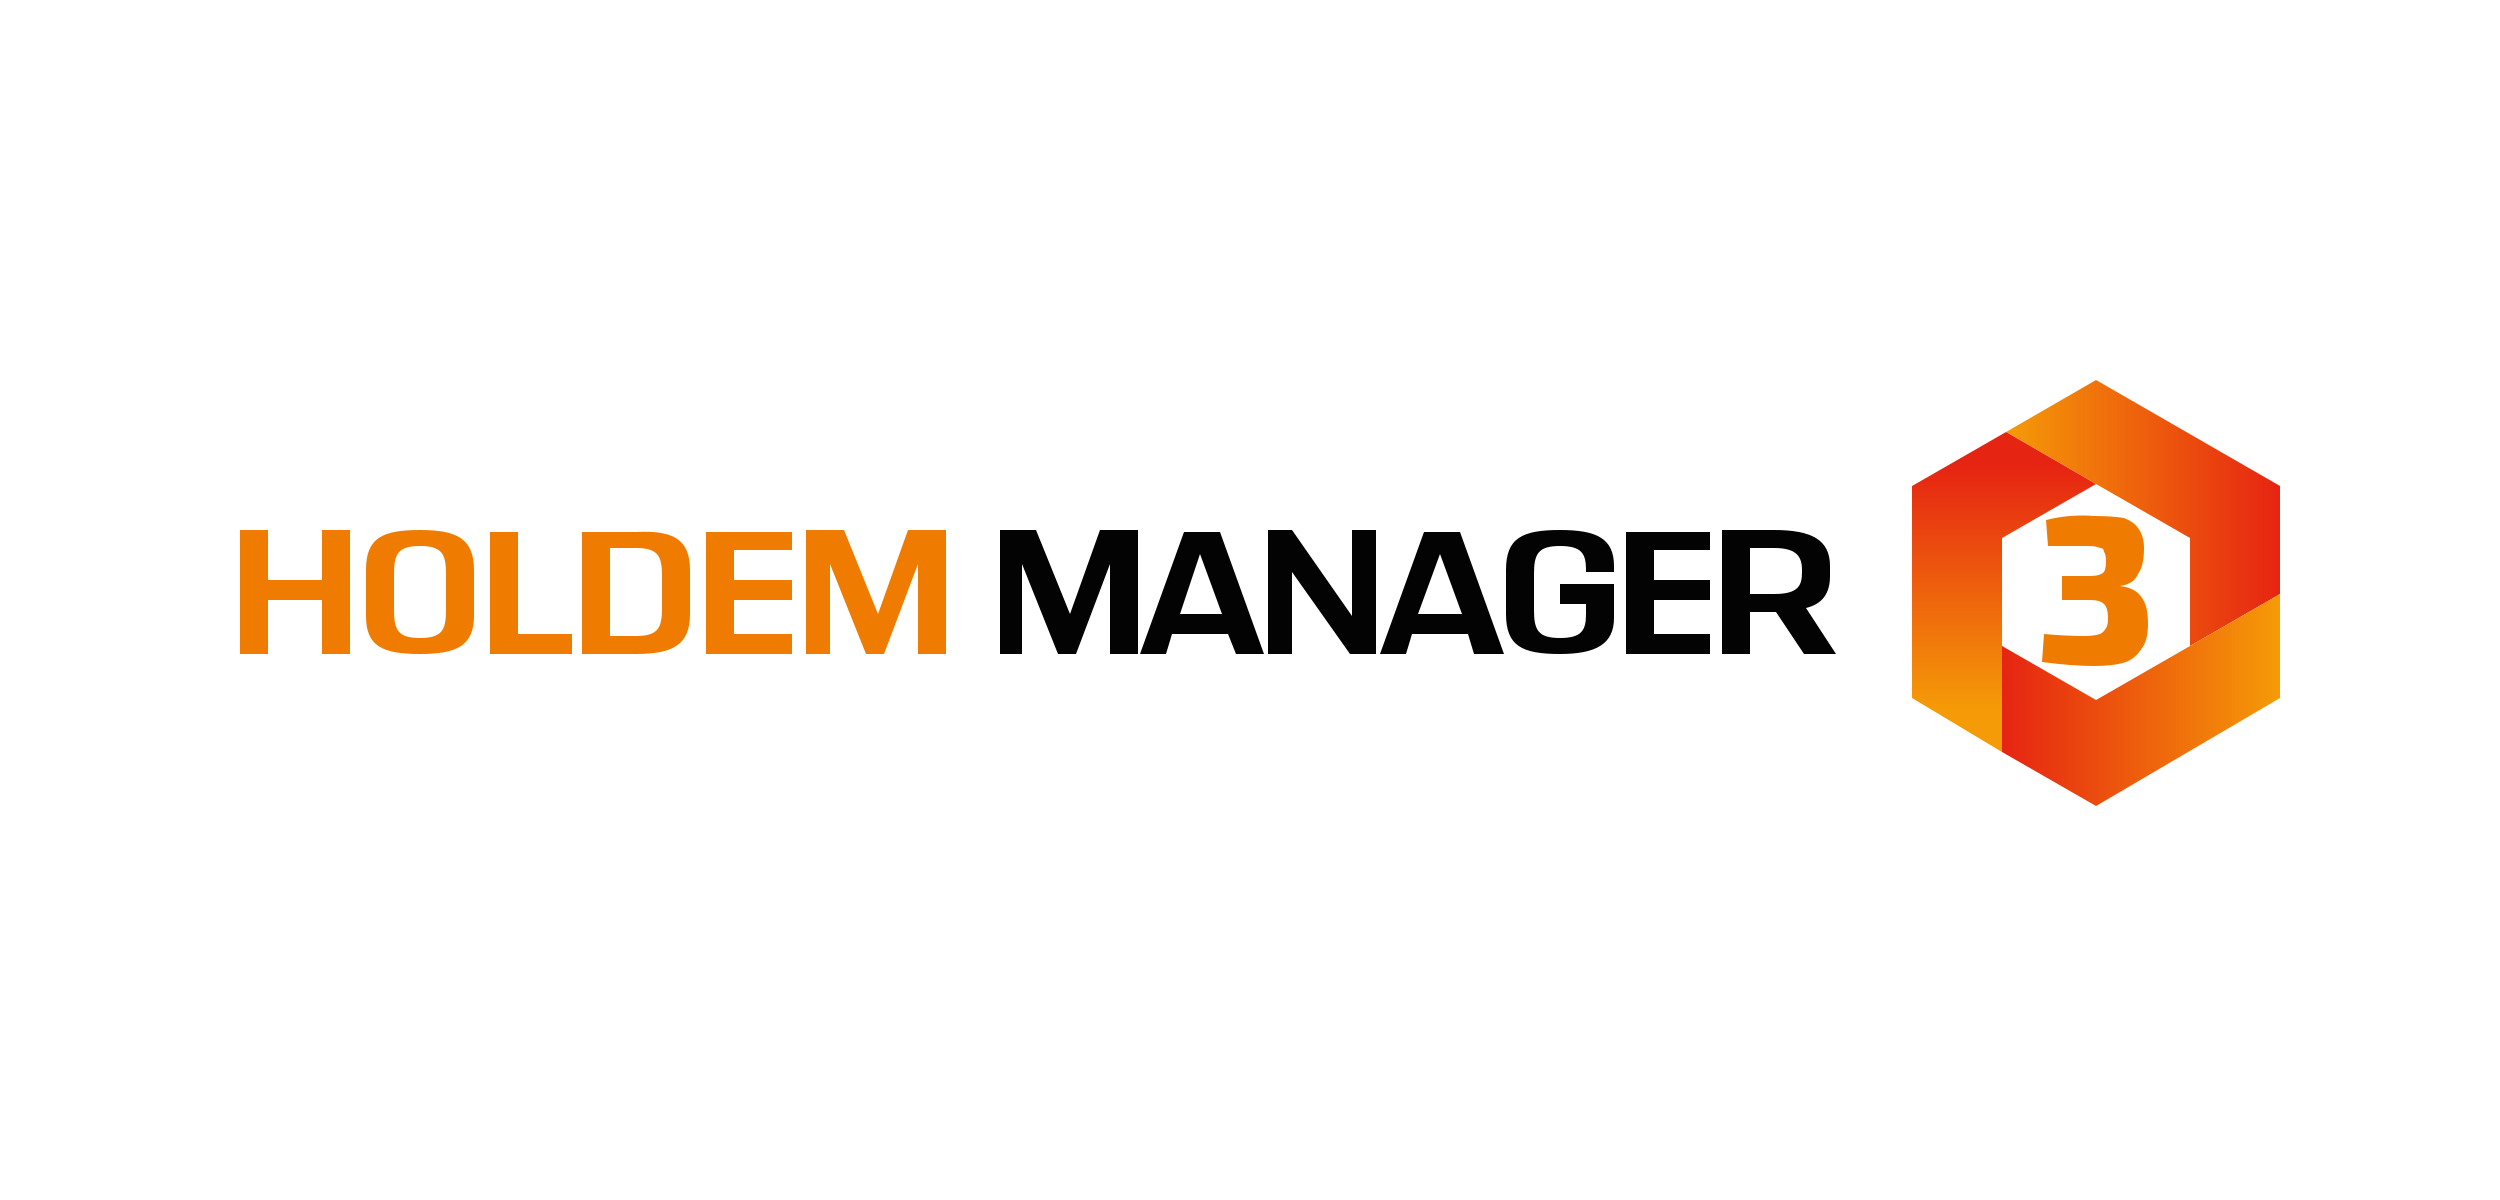 <svg version="1.2" xmlns="http://www.w3.org/2000/svg" viewBox="0 0 125 60" width="125" height="60">
	<title>holdem-manager-3 (1)</title>
	<defs>
		<linearGradient id="g1" x2="1" gradientUnits="userSpaceOnUse" gradientTransform="matrix(13.739,0,0,13.332,100.261,25.663)">
			<stop offset="0" stop-color="#f59b07"/>
			<stop offset="1" stop-color="#e62412"/>
		</linearGradient>
		<linearGradient id="g2" x2="1" gradientUnits="userSpaceOnUse" gradientTransform="matrix(13.88,0,0,10.549,100.12,34.989)">
			<stop offset="0" stop-color="#e62412"/>
			<stop offset="1" stop-color="#f59b07"/>
		</linearGradient>
		<linearGradient id="g3" x2="1" gradientUnits="userSpaceOnUse" gradientTransform="matrix(0,-12.169,7.025,0,100.19,35.484)">
			<stop offset="0" stop-color="#f59b07"/>
			<stop offset="1" stop-color="#e62412"/>
		</linearGradient>
	</defs>
	<style>
		.s0 { fill: #030303 } 
		.s1 { fill: #ef7c00 } 
		.s2 { fill: url(#g1) } 
		.s3 { fill: url(#g2) } 
		.s4 { fill: url(#g3) } 
	</style>
	<path class="s0" d="m56.9 26.5v6.2h-1.4v-4.5l-1.7 4.5h-0.9l-1.8-4.5v4.5h-1.1v-6.2h1.8l1.7 4.2 1.5-4.2h1.9z"/>
	<path class="s0" d="m61.4 31.7h-2.8l-0.3 1h-1.3l2.2-6.1h1.8l2.2 6.1h-1.4l-0.4-1zm-0.3-1l-1.1-3-1 3z"/>
	<path class="s0" d="m68.8 26.5v6.2h-1.3l-2.9-4.1v4.1h-1.2v-6.2h1.2l3 4.3v-4.3z"/>
	<path class="s0" d="m73.4 31.7h-2.8l-0.3 1h-1.3l2.2-6.1h1.8l2.2 6.1h-1.5l-0.3-1zm-0.3-1l-1.1-3-1.1 3z"/>
	<path class="s0" d="m79.3 28.6v-0.1c0-0.8-0.2-1.2-1.3-1.2-1.1 0-1.3 0.4-1.3 1.4v1.8c0 1 0.2 1.4 1.3 1.4 1.1 0 1.3-0.4 1.3-1.2v-0.5h-1.3v-1h2.7v1.7c0 1.3-0.9 1.8-2.7 1.8-1.9 0-2.7-0.4-2.7-2v-2.2c0-1.6 0.8-2 2.7-2 1.8 0 2.7 0.4 2.7 1.8v0.3h-1.4z"/>
	<path class="s0" d="m82.7 27.5v1.5h2.8v1h-2.8v1.7h2.8v1h-4.2v-6.1h4.2v0.9h-2.8z"/>
	<path class="s0" d="m90.2 32.7l-1.4-2.1h-0.1-1.2v2.1h-1.4v-6.2h2.6c1.9 0 2.8 0.5 2.8 1.8v0.5c0 0.9-0.4 1.4-1.2 1.6l1.5 2.3h-1.6zm-2.7-3h1.2c1.2 0 1.4-0.4 1.4-1.1v-0.1c0-0.7-0.3-1.1-1.4-1.1h-1.2z"/>
	<path class="s1" d="m17.5 26.5v6.2h-1.4v-2.7h-2.7v2.7h-1.4v-6.2h1.4v2.5h2.7v-2.5z"/>
	<path class="s1" d="m18.3 30.8v-2.3c0-1.6 0.8-2 2.7-2 1.8 0 2.7 0.4 2.7 2v2.3c0 1.5-0.9 1.9-2.7 1.9-1.9 0-2.7-0.4-2.7-1.9zm4-0.3v-1.8c0-1-0.2-1.4-1.3-1.4-1.1 0-1.3 0.4-1.3 1.4v1.8c0 1 0.2 1.4 1.3 1.4 1.1 0 1.3-0.4 1.3-1.4z"/>
	<path class="s1" d="m28.6 31.7v1h-4.1v-6.1h1.4v5.1h2.7z"/>
	<path class="s1" d="m34.5 28.5v2.2c0 1.5-0.8 2-2.7 2h-2.7v-6.1h2.7c1.9-0.1 2.7 0.4 2.7 1.9zm-1.4 0.3c0-1-0.2-1.4-1.3-1.4h-1.3v4.4h1.3c1.1 0 1.3-0.4 1.3-1.4v-1.6z"/>
	<path class="s1" d="m36.7 27.5v1.5h2.9v1h-2.9v1.7h2.9v1h-4.3v-6.1h4.3v0.9h-2.9z"/>
	<path class="s1" d="m47.3 26.5v6.2h-1.4v-4.5l-1.7 4.5h-0.9l-1.8-4.5v4.5h-1.2v-6.2h1.9l1.7 4.2 1.5-4.2h1.9z"/>
	<path class="s1" d="m106.2 25.9q0.5 0.2 0.7 0.5 0.3 0.4 0.3 1 0 0.9-0.3 1.3-0.2 0.5-0.9 0.6 0.8 0.1 1.1 0.6 0.3 0.4 0.3 1.3 0 0.8-0.3 1.2-0.3 0.5-0.8 0.7-0.6 0.2-1.6 0.2-1.1 0-2.6-0.2l0.1-1.4q1.1 0.1 2 0.1 0.5 0 0.8-0.1 0.2-0.1 0.3-0.3 0.1-0.1 0.1-0.5 0-0.5-0.2-0.7-0.2-0.2-0.7-0.2h-1.4v-1.2h1.4q0.5 0 0.7-0.2 0.1-0.2 0.1-0.5 0-0.4-0.1-0.5 0-0.2-0.2-0.2-0.2-0.1-0.6-0.1-1 0-2 0l-0.1-1.3q1.2-0.3 2.4-0.2 0.9 0 1.5 0.1z"/>
	<path class="s2" d="m114 24.3v5.4l-4.5 2.6v-5.4l-4.7-2.7-4.5-2.6 4.5-2.6z"/>
	<path class="s3" d="m114 29.7v5.2l-9.2 5.4-4.7-2.7v-5.3l4.7 2.7 4.7-2.7z"/>
	<path class="s4" d="m104.8 24.2l-4.7 2.7v10.7l-4.5-2.7v-10.6l4.7-2.7z"/>
</svg>